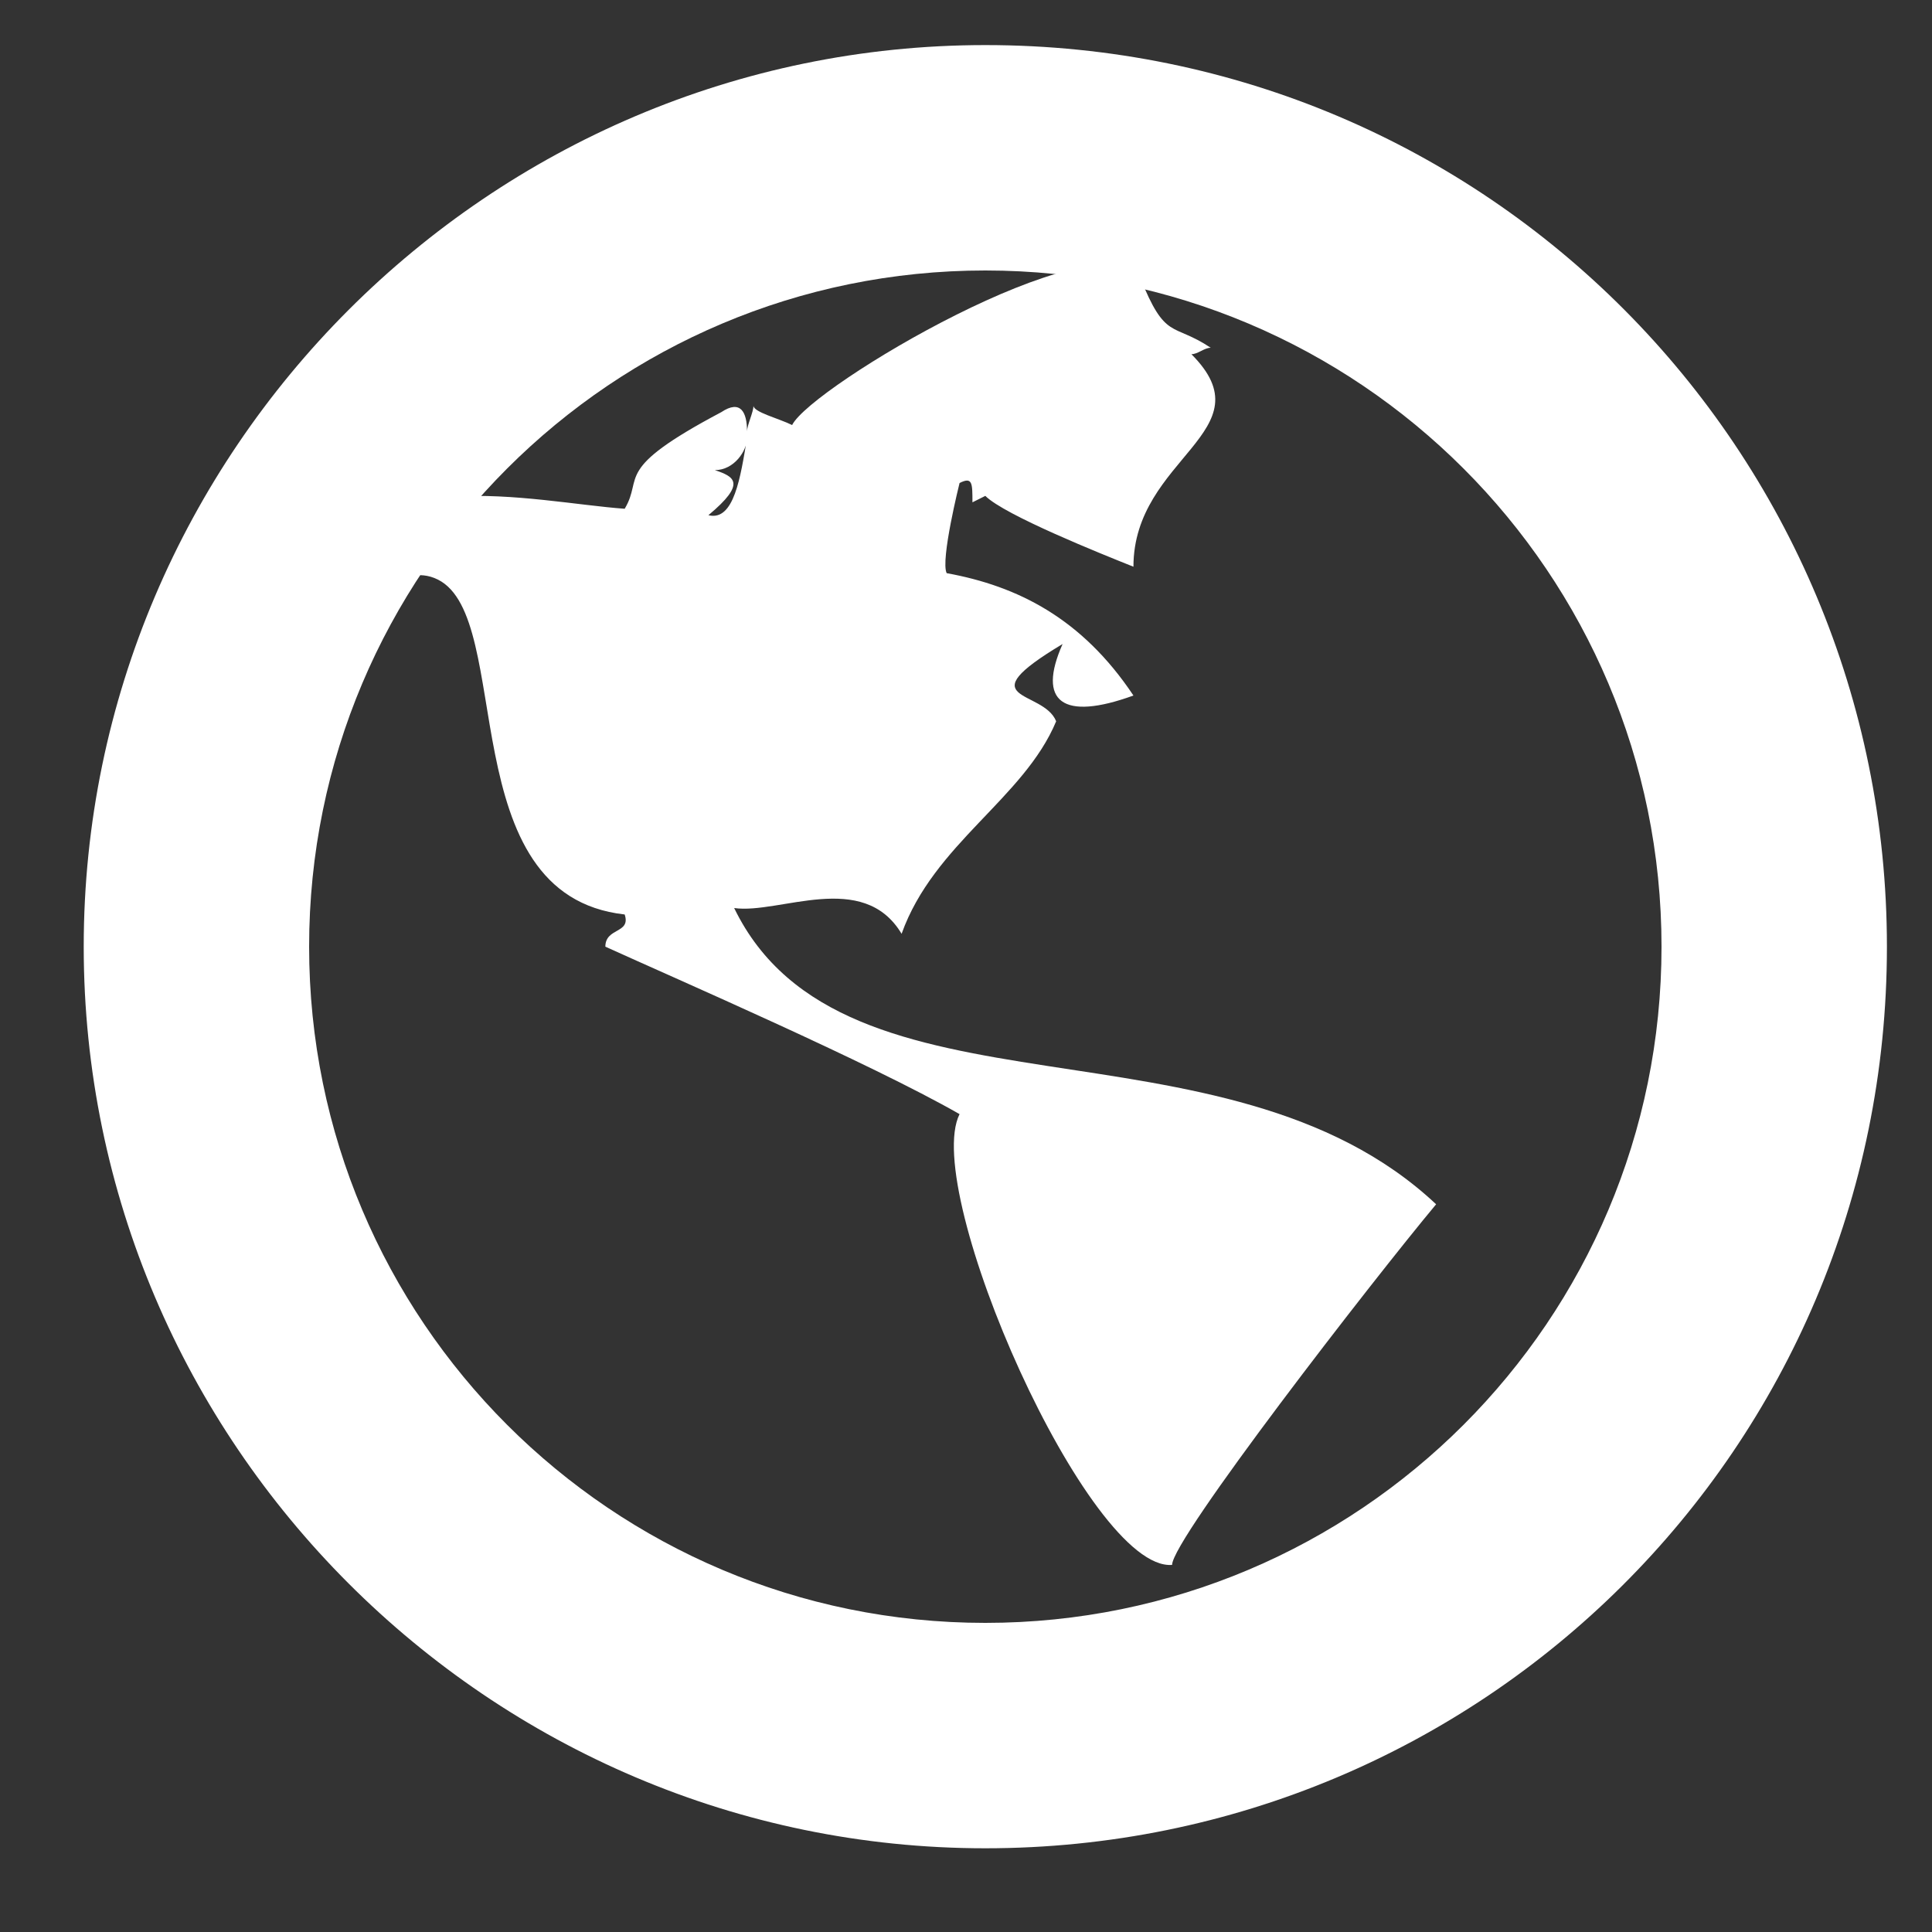 <?xml version="1.0" encoding="utf-8"?>
<!-- Generator: Adobe Illustrator 21.0.0, SVG Export Plug-In . SVG Version: 6.00 Build 0)  -->
<svg version="1.1" id="圖層_1" xmlns="http://www.w3.org/2000/svg" xmlns:xlink="http://www.w3.org/1999/xlink" x="0px" y="0px"
	 viewBox="0 0 30 30" style="enable-background:new 0 0 30 30;" xml:space="preserve">
<rect x="0" y="0" width="30" height="30" fill="#333333" stroke="none"/>
<style type="text/css">
	.st0{fill:#FFFFFF;}
</style>
<path class="st0" d="M11.4,14.1c0.7,0.1,2-0.6,2.6,0.4c0.5-1.4,1.9-2.1,2.4-3.3c-0.2-0.5-1.4-0.3,0.1-1.2c-0.4,0.9,0,1.2,1.1,0.8
	c-0.8-1.2-1.8-1.7-2.9-1.9c-0.1-0.2,0.2-1.4,0.2-1.4c0.2-0.1,0.2,0,0.2,0.3c0.2-0.1,0.2-0.1,0.2-0.1c0.3,0.3,1.8,0.9,2.3,1.1
	c0-1.7,2.1-2.1,0.9-3.3c0.1,0,0.2-0.1,0.3-0.1c-0.6-0.4-0.7-0.1-1.1-1.1C17,3.4,12.6,6,12.3,6.6c-0.2-0.1-0.6-0.2-0.6-0.3
	c0,0.1-0.1,0.3-0.1,0.4c0-0.3-0.1-0.5-0.4-0.3c-1.7,0.9-1.2,1-1.5,1.5C8.3,7.8,5.5,7.1,5.2,9.1c0.5,0.4,1-0.4,1.6-0.1
	c1.2,0.6,0.2,4.9,2.9,5.2c0.1,0.3-0.3,0.2-0.3,0.5c1.1,0.5,4.1,1.8,5.5,2.6c-0.6,1.2,2,7.1,3.3,7c0-0.4,3.1-4.4,4.1-5.6
	C19,15.6,13.1,17.6,11.4,14.1z M11,8c0.6-0.5,0.4-0.6,0.1-0.7c0.3,0,0.5-0.3,0.5-0.5C11.5,7.4,11.4,8.1,11,8z"/>
<path class="st0" d="M29.3,14.7c0,7.8-6.3,14-14,14c-7.7,0-14-6.3-14-14c0-7.7,6.3-14,14-14C23.1,0.7,29.3,7,29.3,14.7z M15.3,4.2
	C9.5,4.2,4.8,8.9,4.8,14.7c0,5.8,4.7,10.5,10.5,10.5c5.8,0,10.5-4.7,10.5-10.5C25.8,8.9,21.1,4.2,15.3,4.2z"/>
</svg>
